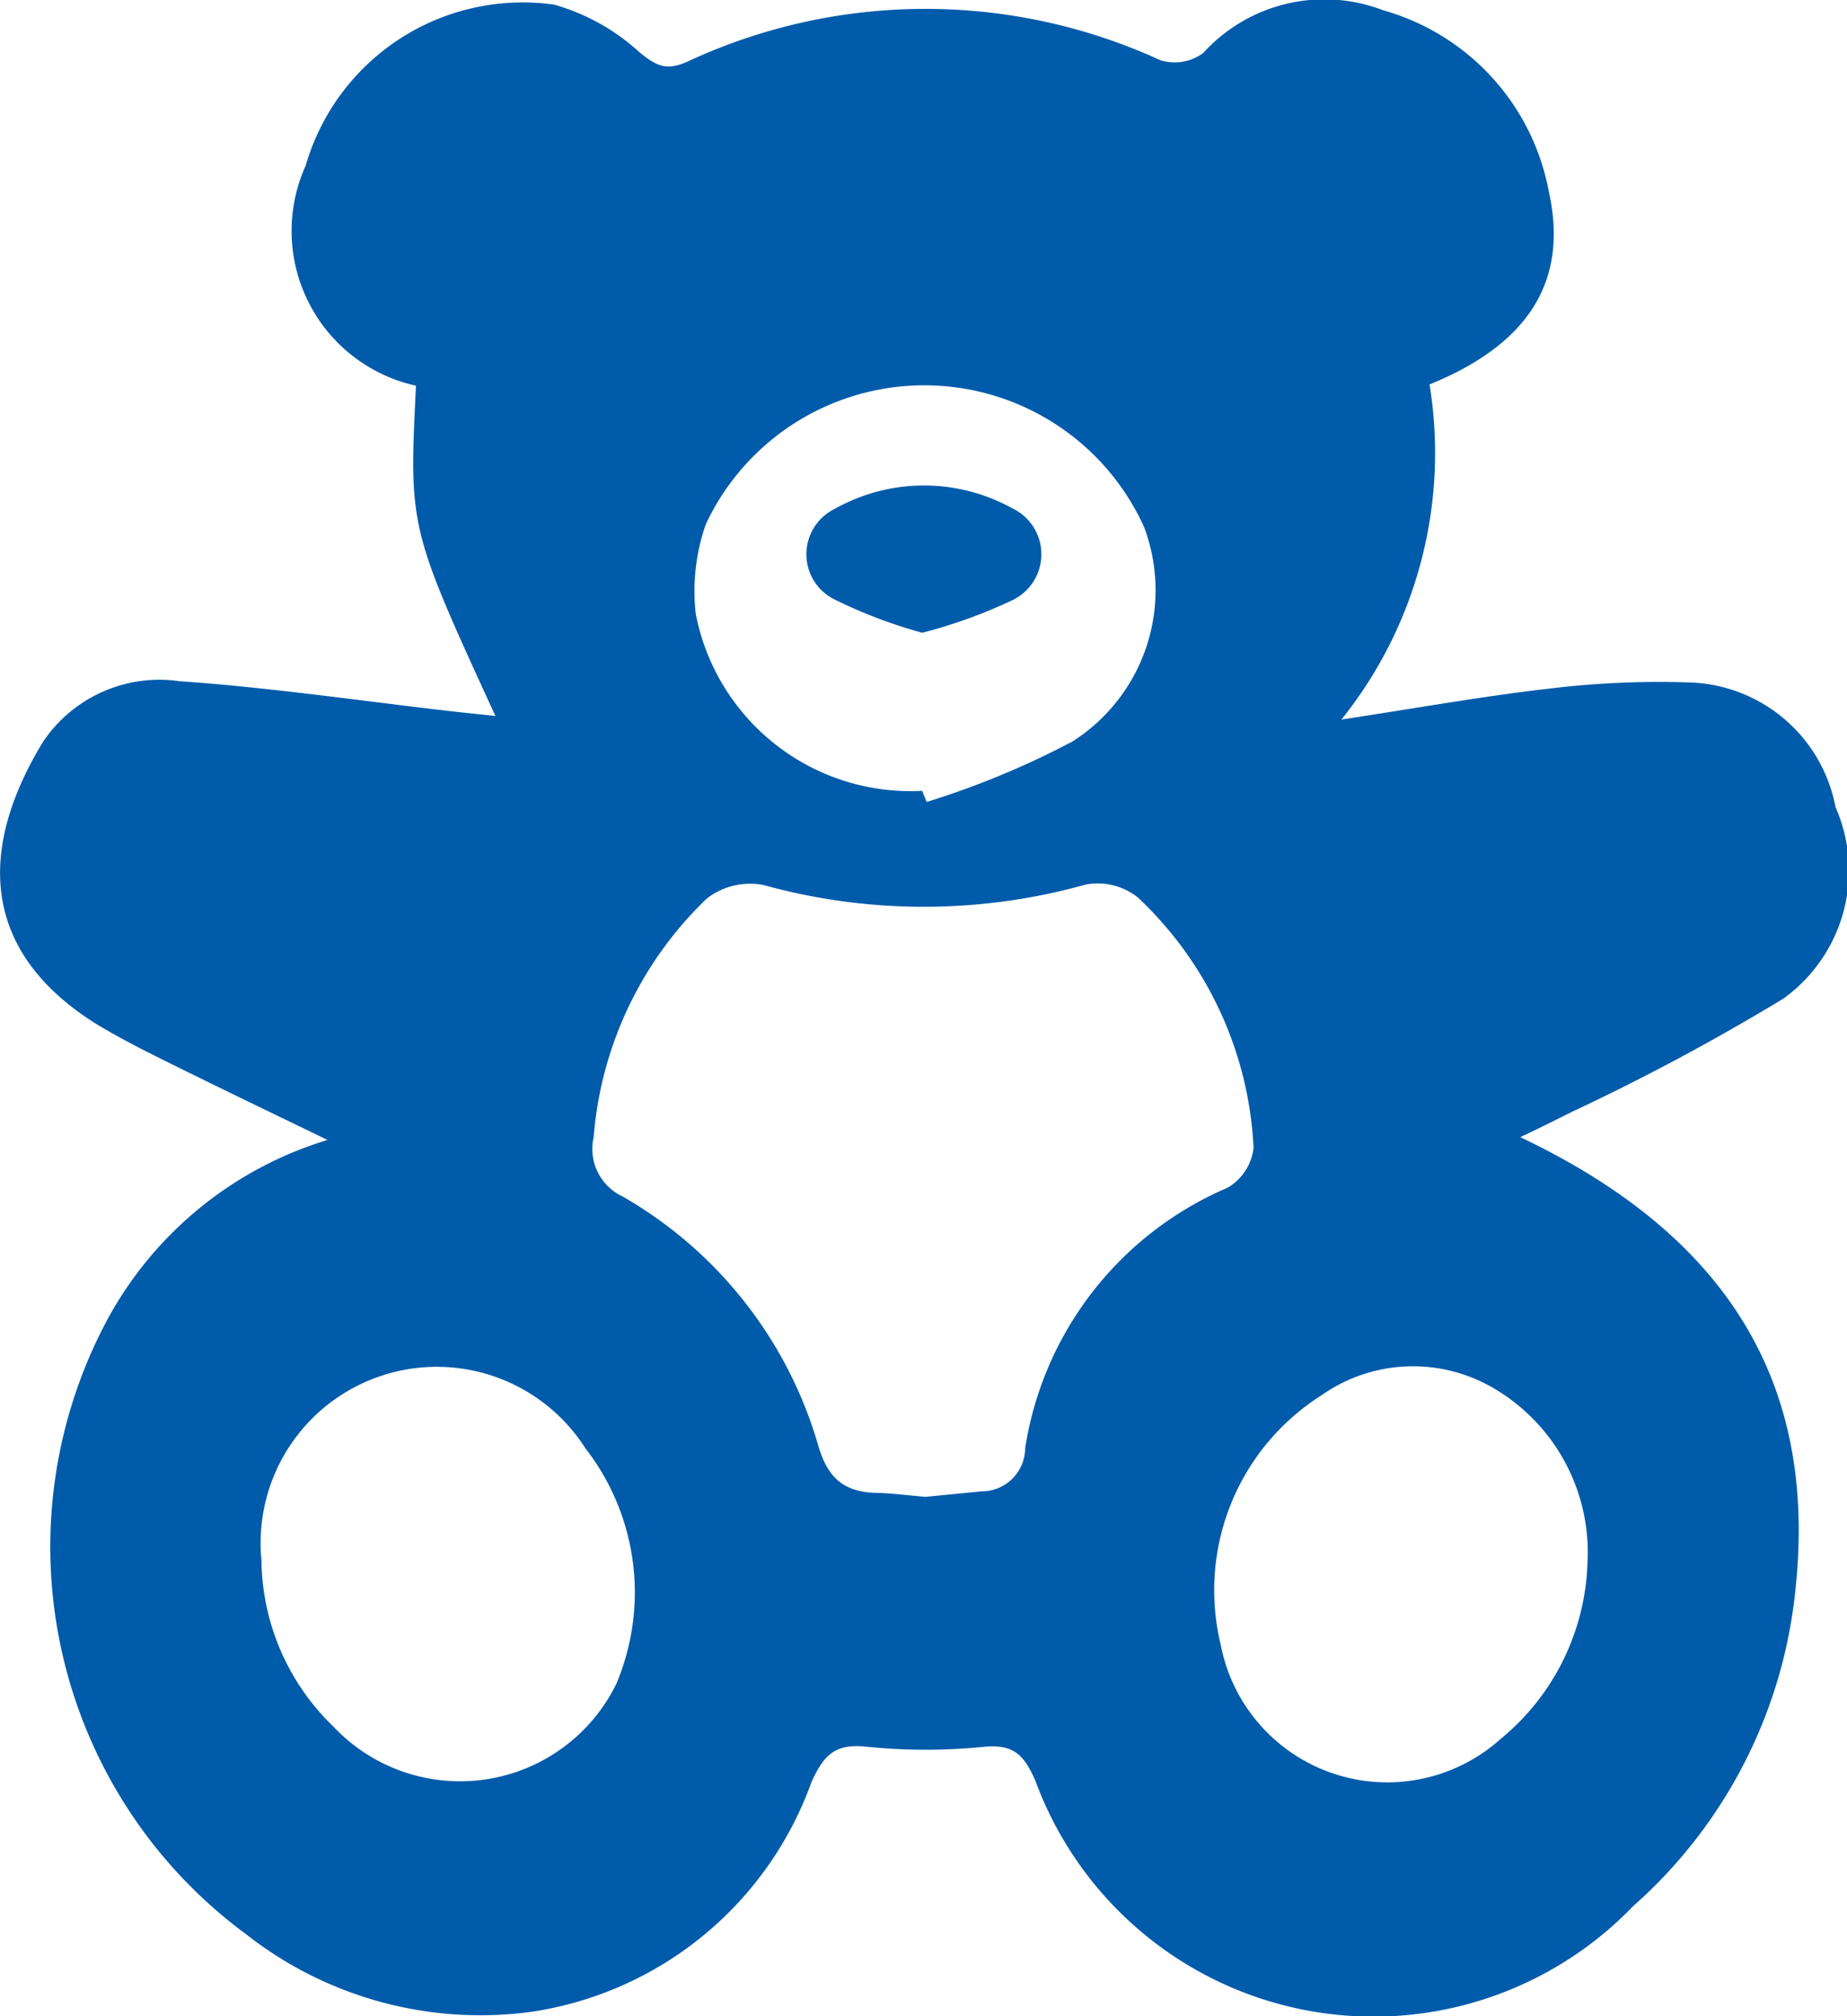 <svg xmlns="http://www.w3.org/2000/svg" width="22.409" height="24.463" viewBox="0 0 22.409 24.463">
  <g id="Group_1846" data-name="Group 1846" transform="translate(0 0)">
    <g id="Group_1852" data-name="Group 1852">
      <path id="Path_17" data-name="Path 17" d="M1919.171,1620.616c-.72-.349-1.321-.637-1.917-.933-.3-.148-.6-.3-.885-.472-1.391-.868-1.455-2.1-.653-3.421a1.7,1.7,0,0,1,1.663-.74c1.1.076,2.2.239,3.3.365.168.019.337.036.529.057-1.049-2.284-1.049-2.284-.964-4.008a1.923,1.923,0,0,1-1.338-2.671,2.741,2.741,0,0,1,3.013-1.953,2.567,2.567,0,0,1,1.033.575c.206.169.327.232.583.118a6.833,6.833,0,0,1,5.741-.018.579.579,0,0,0,.52-.089,1.986,1.986,0,0,1,2.186-.516,2.82,2.82,0,0,1,2.005,2.192c.243,1.084-.236,1.855-1.446,2.347a5.17,5.17,0,0,1-1.069,4.066c.927-.141,1.716-.283,2.51-.374a10.956,10.956,0,0,1,1.685-.077,1.86,1.86,0,0,1,1.8,1.514,1.913,1.913,0,0,1-.633,2.323,27.23,27.23,0,0,1-2.553,1.368c-.2.1-.4.2-.639.313,2.513,1.194,3.6,2.982,3.341,5.464a5.911,5.911,0,0,1-1.97,3.865,4.371,4.371,0,0,1-7.254-1.52c-.146-.333-.279-.45-.651-.409a7.026,7.026,0,0,1-1.418-.006c-.368-.034-.5.108-.648.432a4.28,4.28,0,0,1-3.385,2.785,4.6,4.6,0,0,1-3.475-.94,5.838,5.838,0,0,1-1.674-7.473A4.534,4.534,0,0,1,1919.171,1620.616Zm7.258,4.33.675-.066a.528.528,0,0,0,.531-.524,4.123,4.123,0,0,1,2.455-3.16.644.644,0,0,0,.316-.485,4.457,4.457,0,0,0-1.406-3.039.783.783,0,0,0-.631-.155,7.286,7.286,0,0,1-3.911.005.858.858,0,0,0-.685.164,4.5,4.5,0,0,0-1.373,2.894.637.637,0,0,0,.351.722,5.122,5.122,0,0,1,2.367,3c.109.388.288.573.672.595C1926,1624.9,1926.209,1624.928,1926.429,1624.947Zm-8.06.758a2.843,2.843,0,0,0,.875,2.032,2.111,2.111,0,0,0,3.43-.519,2.851,2.851,0,0,0-.374-2.859,2.138,2.138,0,0,0-3.932,1.347Zm16.09.015a2.309,2.309,0,0,0-1.129-2.084,1.93,1.93,0,0,0-2.1.079,2.8,2.8,0,0,0-1.223,3.024,2.058,2.058,0,0,0,3.4,1.143A2.876,2.876,0,0,0,1934.458,1625.72Zm-8.074-9.34.055.136a10.327,10.327,0,0,0,1.767-.733,2.176,2.176,0,0,0,.872-2.6,2.927,2.927,0,0,0-5.319-.036,2.457,2.457,0,0,0-.122,1.084A2.654,2.654,0,0,0,1926.384,1616.38Z" transform="translate(-1915.197 -1606.784)" fill="#005baa"/>
      <path id="Path_18" data-name="Path 18" d="M2072.714,1702.565a5.954,5.954,0,0,1-1.085-.415.612.612,0,0,1,.017-1.085,2.21,2.21,0,0,1,2.159-.011.617.617,0,0,1,.006,1.114A6.152,6.152,0,0,1,2072.714,1702.565Z" transform="translate(-2061.525 -1694.887)" fill="#005baa"/>
    </g>
  </g>
</svg>
